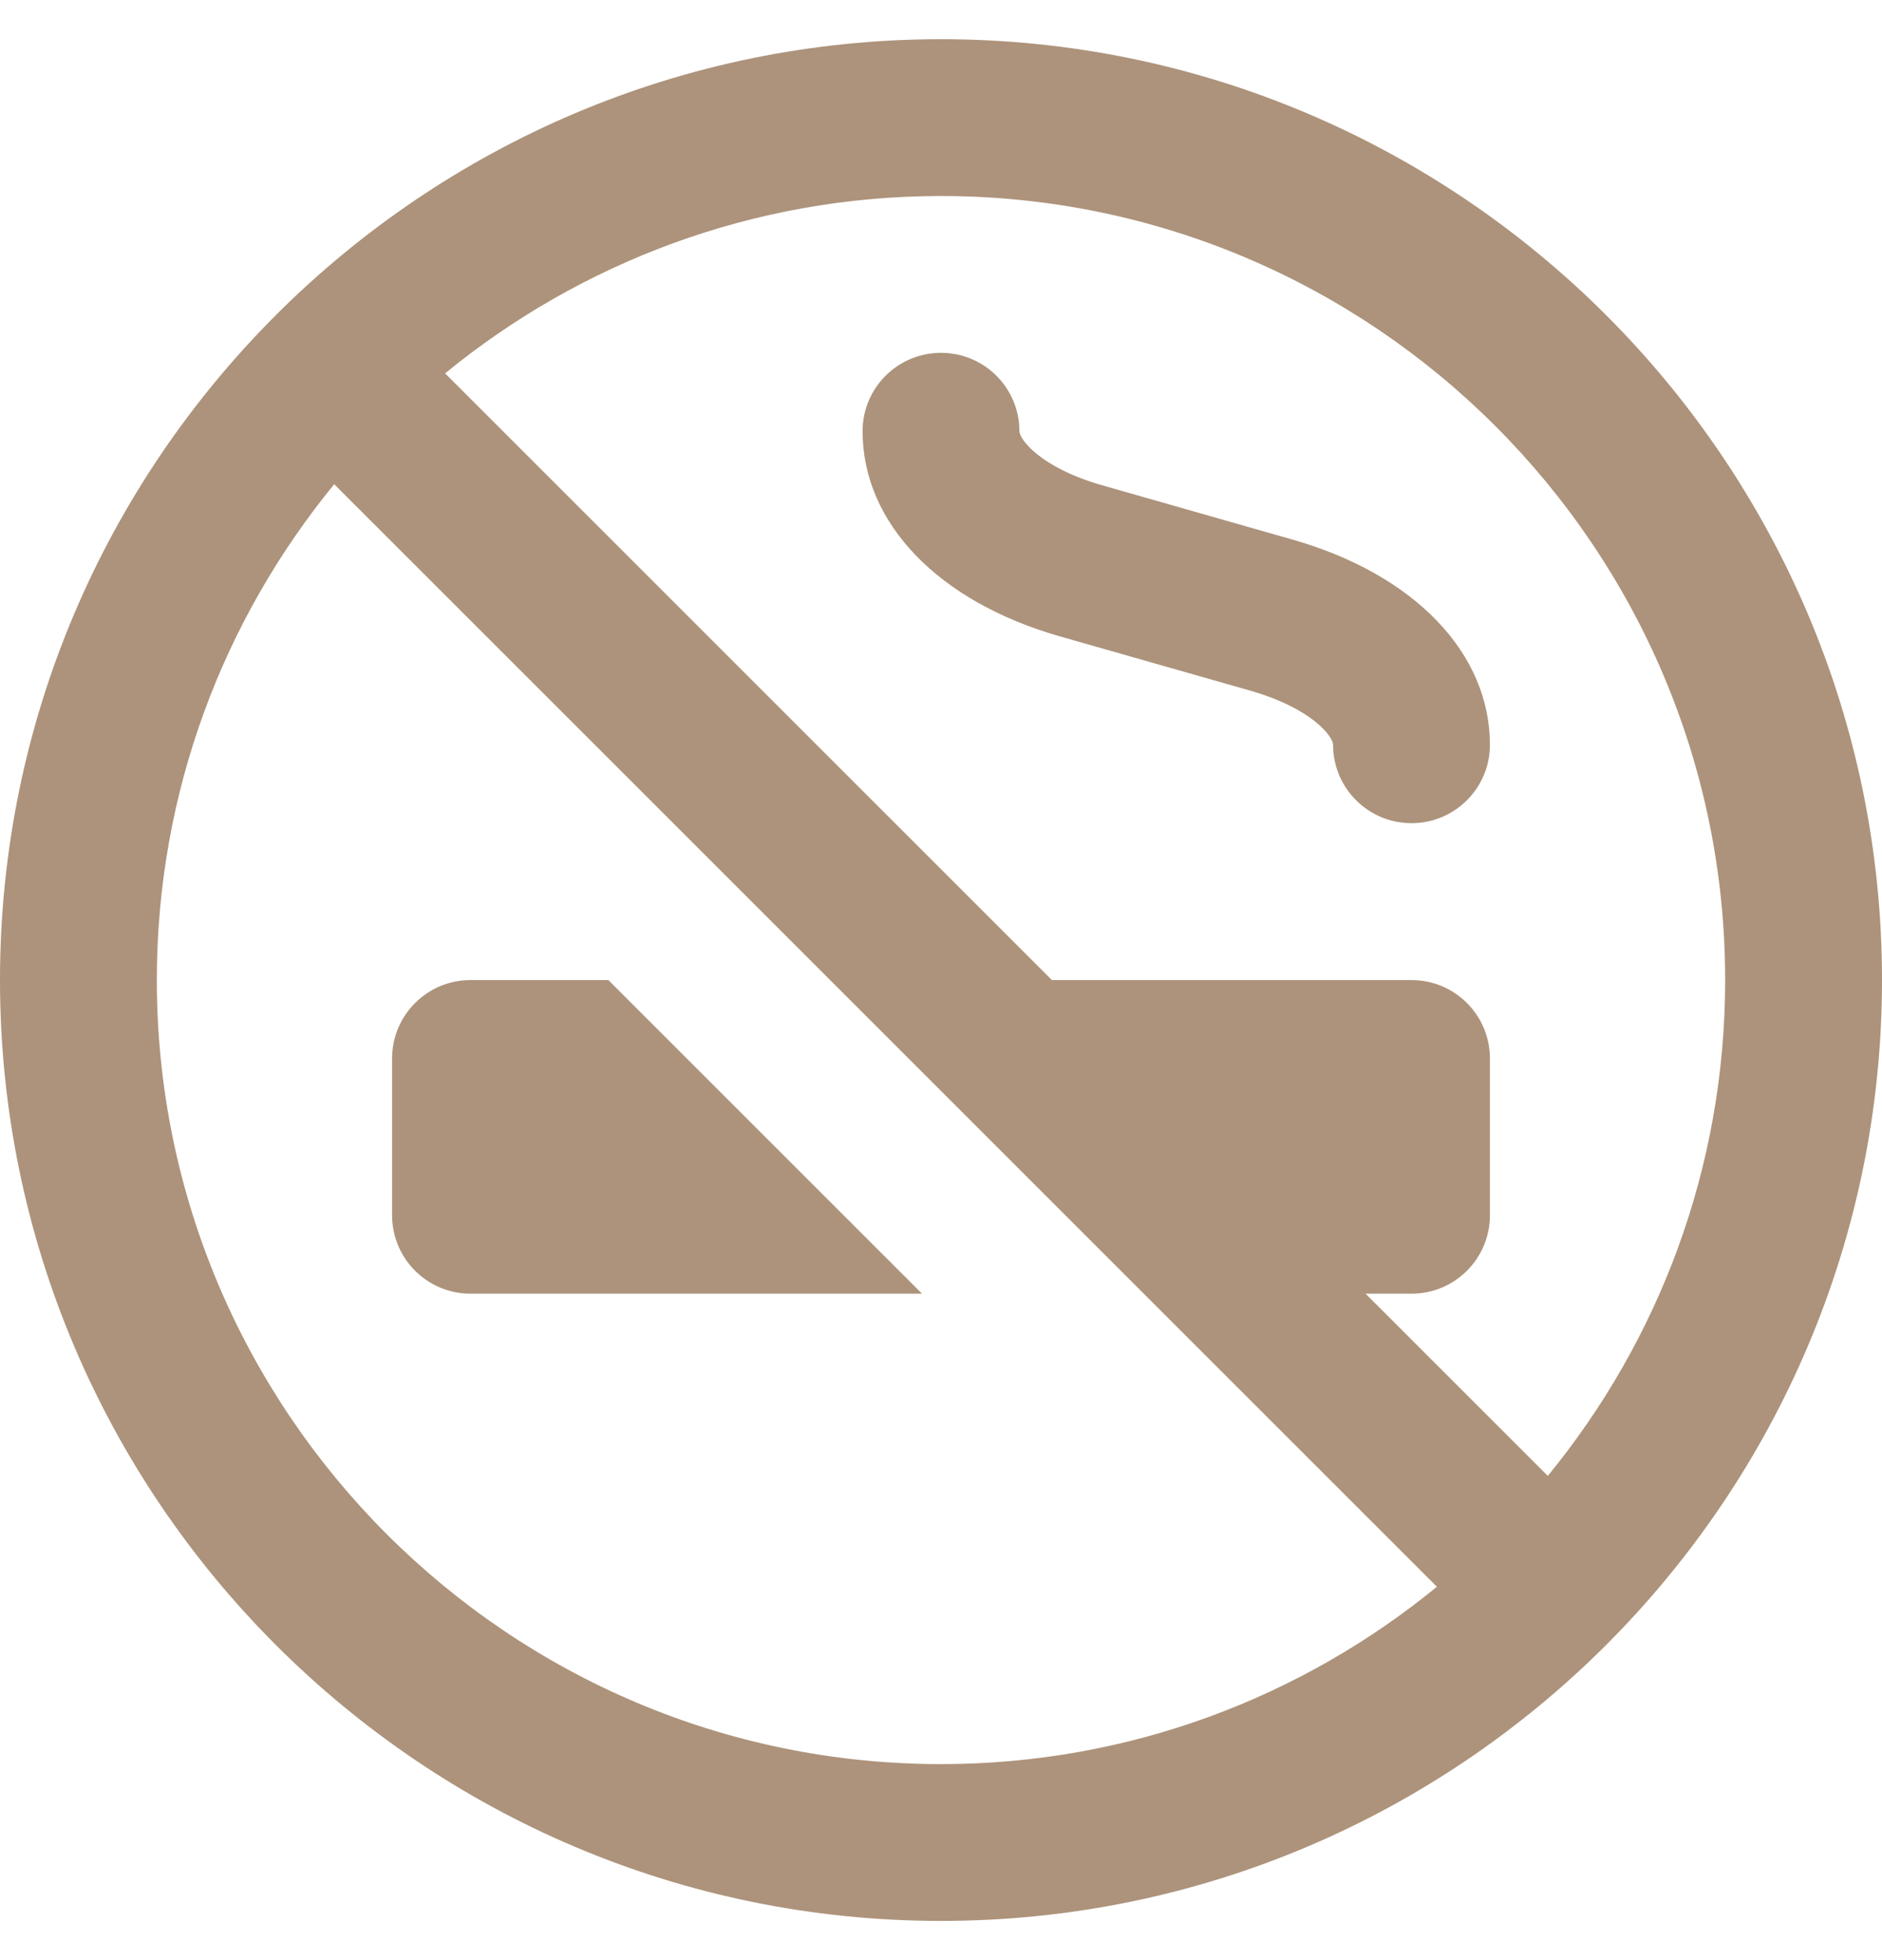 <svg width="24" height="25" viewBox="0 0 24 25" fill="none" xmlns="http://www.w3.org/2000/svg">
<g clip-path="url(#clip0_0_1517)">
<path d="M12 0.5C5.383 0.5 0 5.883 0 12.5C0 19.117 5.383 24.5 12 24.5C18.617 24.5 24 19.117 24 12.5C24 5.883 18.617 0.5 12 0.5ZM22 12.5C22 14.898 21.15 17.1 19.738 18.824L17.414 16.5H18C18.552 16.5 19 16.053 19 15.5V13.5C19 12.947 18.552 12.5 18 12.5H13.414L5.676 4.762C7.401 3.35 9.603 2.5 12 2.5C17.514 2.5 22 6.986 22 12.5ZM2 12.5C2 10.102 2.85 7.9 4.262 6.176L18.324 20.238C16.599 21.65 14.397 22.5 12 22.5C6.486 22.5 2 18.014 2 12.5ZM11 5.5C11 4.947 11.448 4.5 12 4.5C12.552 4.5 13 4.947 13 5.5C13 5.6 13.262 5.964 14.064 6.192L16.486 6.883C18.037 7.326 19 8.329 19 9.499C19 10.052 18.552 10.499 18 10.499C17.448 10.499 17 10.052 17 9.499C17 9.399 16.738 9.035 15.937 8.807L13.515 8.116C11.964 7.673 11 6.67 11 5.5ZM7.758 12.5L11.758 16.5H6C5.448 16.5 5 16.052 5 15.5V13.5C5 12.948 5.448 12.5 6 12.5H7.758Z" fill="#AD937B"/>
</g>
<defs>
<clipPath id="clip0_0_1517">
<rect width="24" height="24" fill="white" transform="translate(0 0.5)"/>
</clipPath>
</defs>
</svg>
